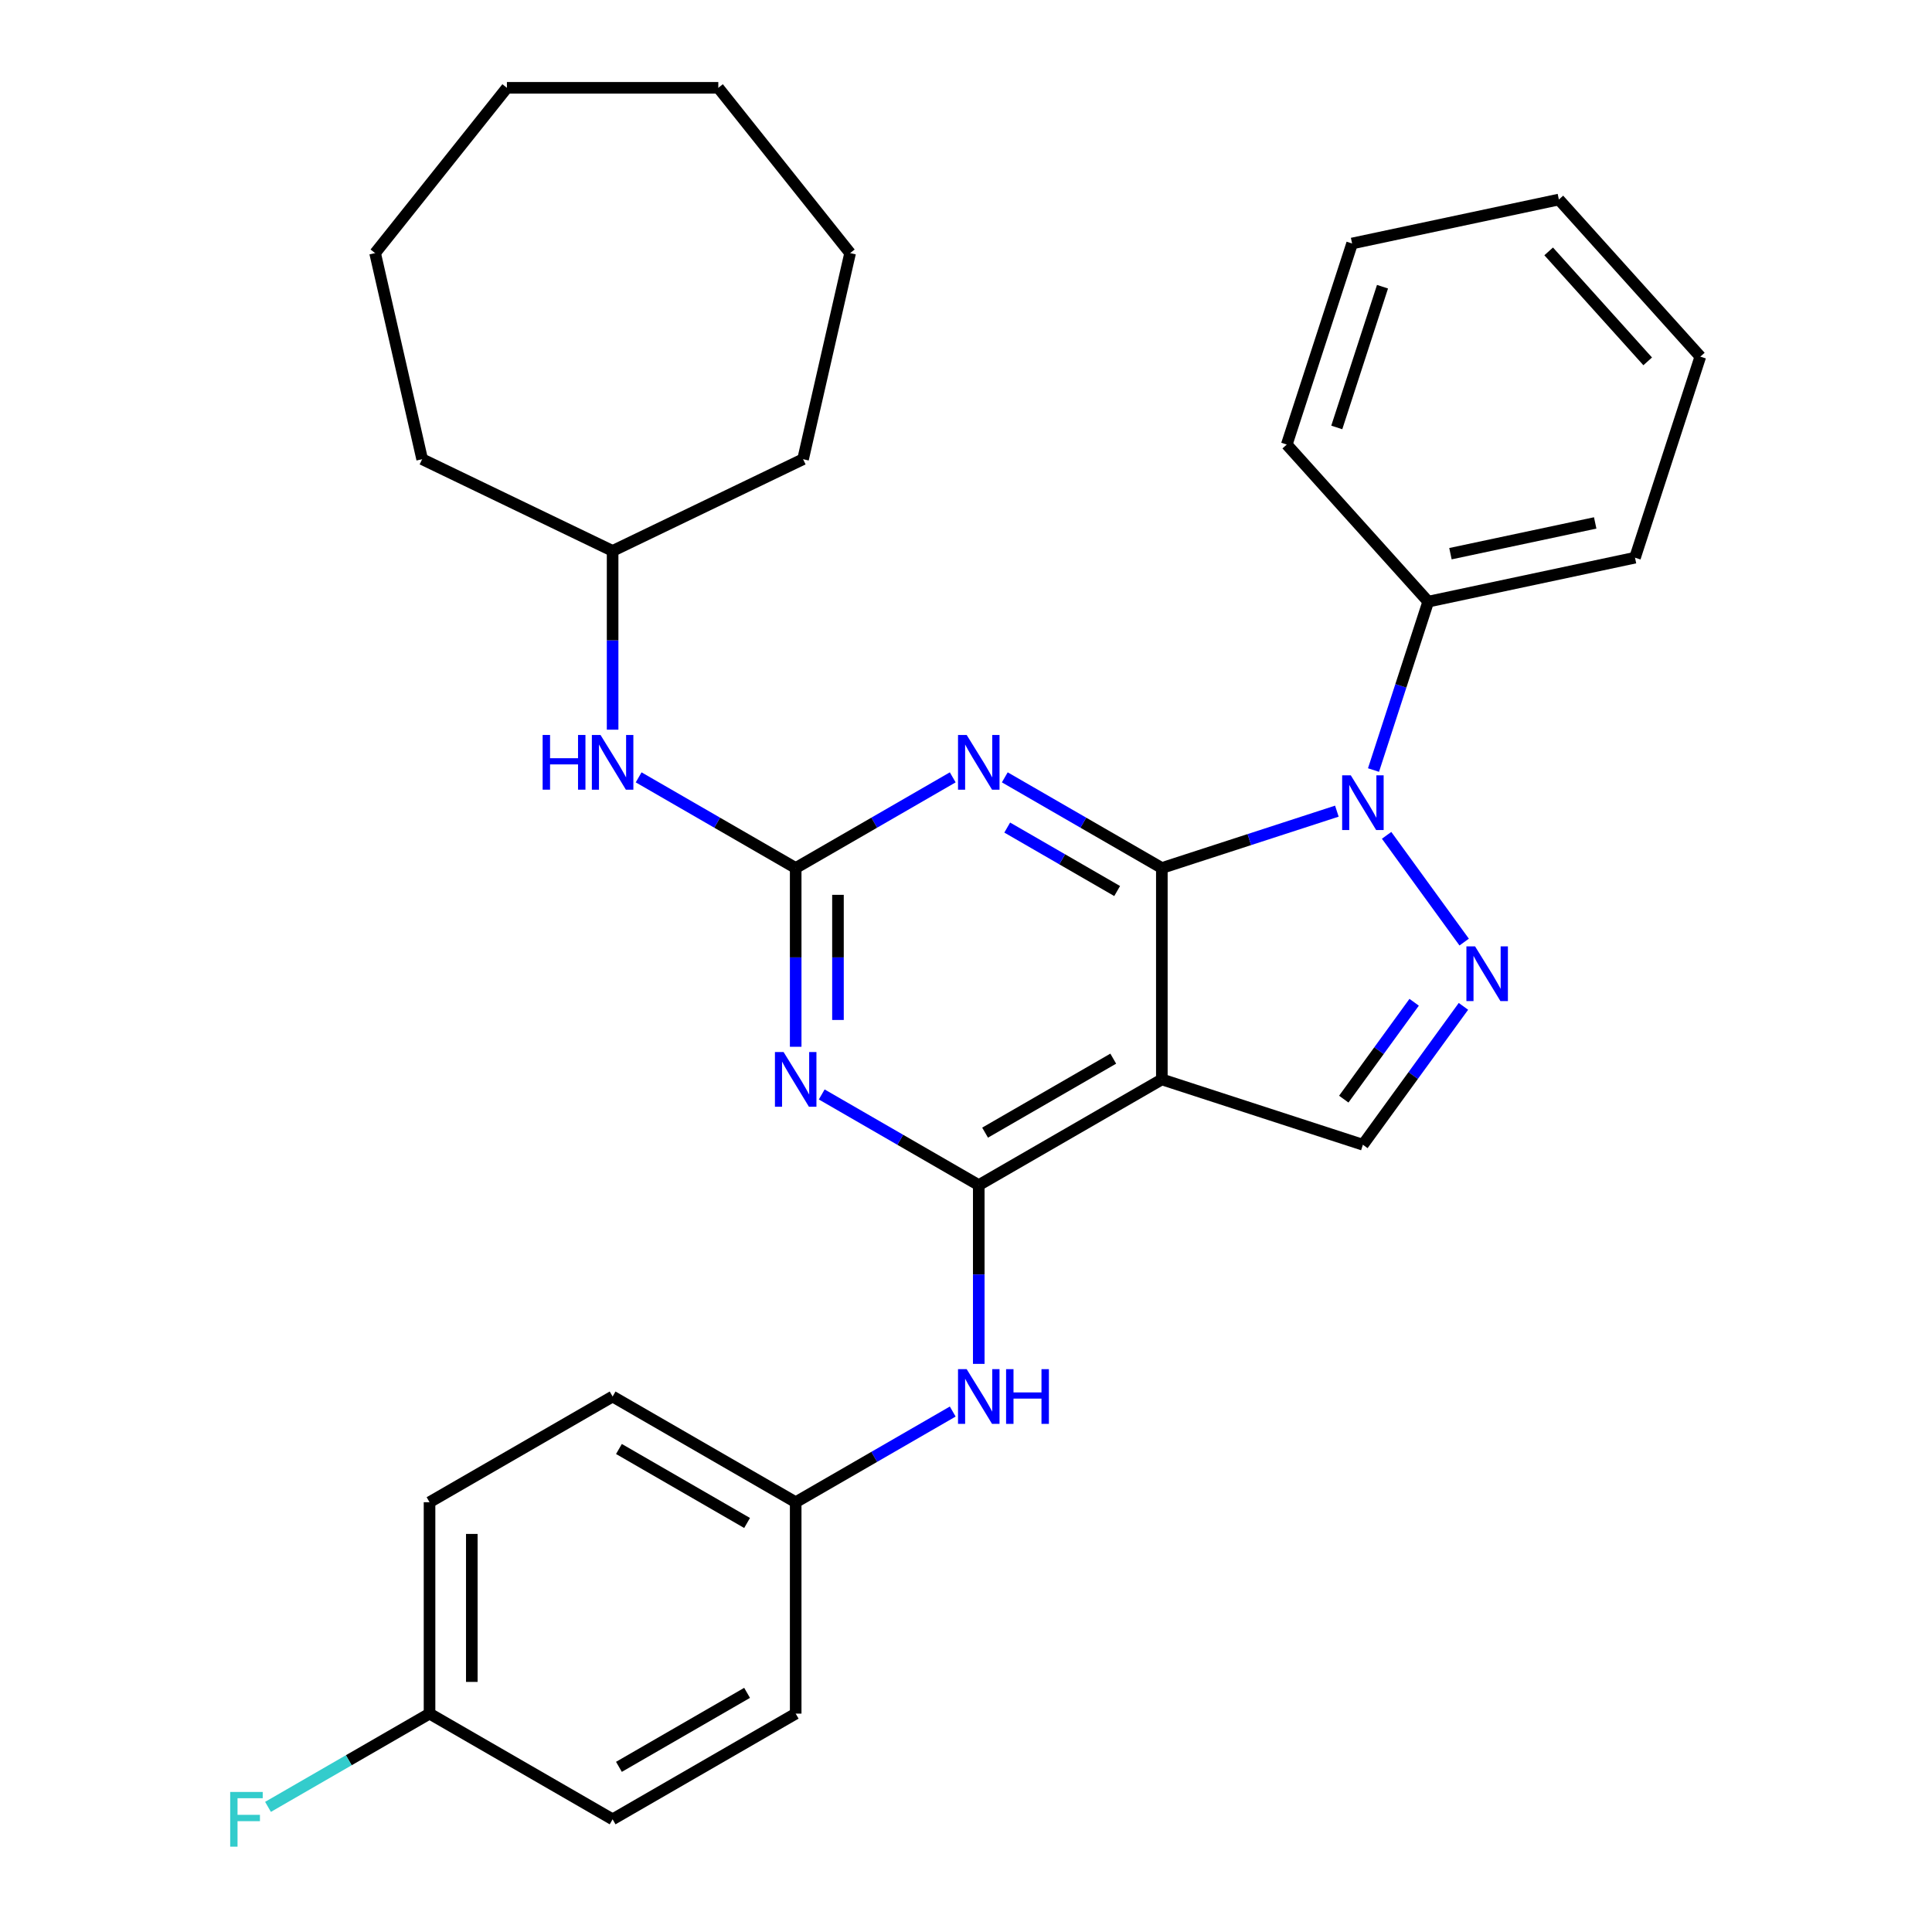 <?xml version='1.0' encoding='iso-8859-1'?>
<svg version='1.1' baseProfile='full'
              xmlns='http://www.w3.org/2000/svg'
                      xmlns:rdkit='http://www.rdkit.org/xml'
                      xmlns:xlink='http://www.w3.org/1999/xlink'
                  xml:space='preserve'
width='1000px' height='1000px' viewBox='0 0 1000 1000'>
<!-- END OF HEADER -->
<rect style='opacity:1.0;fill:#FFFFFF;stroke:none' width='1000' height='1000' x='0' y='0'> </rect>
<path class='bond-0' d='M 601.368,449.285 L 646.663,434.568' style='fill:none;fill-rule:evenodd;stroke:#000000;stroke-width:6px;stroke-linecap:butt;stroke-linejoin:miter;stroke-opacity:1' />
<path class='bond-0' d='M 646.663,434.568 L 691.958,419.851' style='fill:none;fill-rule:evenodd;stroke:#0000FF;stroke-width:6px;stroke-linecap:butt;stroke-linejoin:miter;stroke-opacity:1' />
<path class='bond-1' d='M 601.368,449.285 L 601.368,558.705' style='fill:none;fill-rule:evenodd;stroke:#000000;stroke-width:6px;stroke-linecap:butt;stroke-linejoin:miter;stroke-opacity:1' />
<path class='bond-2' d='M 601.368,449.285 L 560.726,425.82' style='fill:none;fill-rule:evenodd;stroke:#000000;stroke-width:6px;stroke-linecap:butt;stroke-linejoin:miter;stroke-opacity:1' />
<path class='bond-2' d='M 560.726,425.82 L 520.083,402.355' style='fill:none;fill-rule:evenodd;stroke:#0000FF;stroke-width:6px;stroke-linecap:butt;stroke-linejoin:miter;stroke-opacity:1' />
<path class='bond-2' d='M 578.234,461.198 L 549.784,444.772' style='fill:none;fill-rule:evenodd;stroke:#000000;stroke-width:6px;stroke-linecap:butt;stroke-linejoin:miter;stroke-opacity:1' />
<path class='bond-2' d='M 549.784,444.772 L 521.334,428.347' style='fill:none;fill-rule:evenodd;stroke:#0000FF;stroke-width:6px;stroke-linecap:butt;stroke-linejoin:miter;stroke-opacity:1' />
<path class='bond-5' d='M 717.708,432.368 L 757.853,487.622' style='fill:none;fill-rule:evenodd;stroke:#0000FF;stroke-width:6px;stroke-linecap:butt;stroke-linejoin:miter;stroke-opacity:1' />
<path class='bond-10' d='M 710.923,398.577 L 725.084,354.992' style='fill:none;fill-rule:evenodd;stroke:#0000FF;stroke-width:6px;stroke-linecap:butt;stroke-linejoin:miter;stroke-opacity:1' />
<path class='bond-10' d='M 725.084,354.992 L 739.246,311.408' style='fill:none;fill-rule:evenodd;stroke:#000000;stroke-width:6px;stroke-linecap:butt;stroke-linejoin:miter;stroke-opacity:1' />
<path class='bond-3' d='M 601.368,558.705 L 506.608,613.415' style='fill:none;fill-rule:evenodd;stroke:#000000;stroke-width:6px;stroke-linecap:butt;stroke-linejoin:miter;stroke-opacity:1' />
<path class='bond-3' d='M 576.212,547.959 L 509.88,586.256' style='fill:none;fill-rule:evenodd;stroke:#000000;stroke-width:6px;stroke-linecap:butt;stroke-linejoin:miter;stroke-opacity:1' />
<path class='bond-7' d='M 601.368,558.705 L 705.433,592.518' style='fill:none;fill-rule:evenodd;stroke:#000000;stroke-width:6px;stroke-linecap:butt;stroke-linejoin:miter;stroke-opacity:1' />
<path class='bond-6' d='M 493.132,402.355 L 452.49,425.82' style='fill:none;fill-rule:evenodd;stroke:#0000FF;stroke-width:6px;stroke-linecap:butt;stroke-linejoin:miter;stroke-opacity:1' />
<path class='bond-6' d='M 452.49,425.82 L 411.847,449.285' style='fill:none;fill-rule:evenodd;stroke:#000000;stroke-width:6px;stroke-linecap:butt;stroke-linejoin:miter;stroke-opacity:1' />
<path class='bond-8' d='M 506.608,613.415 L 506.608,659.677' style='fill:none;fill-rule:evenodd;stroke:#000000;stroke-width:6px;stroke-linecap:butt;stroke-linejoin:miter;stroke-opacity:1' />
<path class='bond-8' d='M 506.608,659.677 L 506.608,705.94' style='fill:none;fill-rule:evenodd;stroke:#0000FF;stroke-width:6px;stroke-linecap:butt;stroke-linejoin:miter;stroke-opacity:1' />
<path class='bond-31' d='M 506.608,613.415 L 465.965,589.95' style='fill:none;fill-rule:evenodd;stroke:#000000;stroke-width:6px;stroke-linecap:butt;stroke-linejoin:miter;stroke-opacity:1' />
<path class='bond-31' d='M 465.965,589.95 L 425.323,566.485' style='fill:none;fill-rule:evenodd;stroke:#0000FF;stroke-width:6px;stroke-linecap:butt;stroke-linejoin:miter;stroke-opacity:1' />
<path class='bond-4' d='M 411.847,541.81 L 411.847,495.547' style='fill:none;fill-rule:evenodd;stroke:#0000FF;stroke-width:6px;stroke-linecap:butt;stroke-linejoin:miter;stroke-opacity:1' />
<path class='bond-4' d='M 411.847,495.547 L 411.847,449.285' style='fill:none;fill-rule:evenodd;stroke:#000000;stroke-width:6px;stroke-linecap:butt;stroke-linejoin:miter;stroke-opacity:1' />
<path class='bond-4' d='M 433.731,527.931 L 433.731,495.547' style='fill:none;fill-rule:evenodd;stroke:#0000FF;stroke-width:6px;stroke-linecap:butt;stroke-linejoin:miter;stroke-opacity:1' />
<path class='bond-4' d='M 433.731,495.547 L 433.731,463.164' style='fill:none;fill-rule:evenodd;stroke:#000000;stroke-width:6px;stroke-linecap:butt;stroke-linejoin:miter;stroke-opacity:1' />
<path class='bond-30' d='M 757.473,520.891 L 731.453,556.704' style='fill:none;fill-rule:evenodd;stroke:#0000FF;stroke-width:6px;stroke-linecap:butt;stroke-linejoin:miter;stroke-opacity:1' />
<path class='bond-30' d='M 731.453,556.704 L 705.433,592.518' style='fill:none;fill-rule:evenodd;stroke:#000000;stroke-width:6px;stroke-linecap:butt;stroke-linejoin:miter;stroke-opacity:1' />
<path class='bond-30' d='M 731.963,518.771 L 713.749,543.841' style='fill:none;fill-rule:evenodd;stroke:#0000FF;stroke-width:6px;stroke-linecap:butt;stroke-linejoin:miter;stroke-opacity:1' />
<path class='bond-30' d='M 713.749,543.841 L 695.535,568.911' style='fill:none;fill-rule:evenodd;stroke:#000000;stroke-width:6px;stroke-linecap:butt;stroke-linejoin:miter;stroke-opacity:1' />
<path class='bond-9' d='M 411.847,449.285 L 371.205,425.82' style='fill:none;fill-rule:evenodd;stroke:#000000;stroke-width:6px;stroke-linecap:butt;stroke-linejoin:miter;stroke-opacity:1' />
<path class='bond-9' d='M 371.205,425.82 L 330.562,402.355' style='fill:none;fill-rule:evenodd;stroke:#0000FF;stroke-width:6px;stroke-linecap:butt;stroke-linejoin:miter;stroke-opacity:1' />
<path class='bond-11' d='M 493.132,730.615 L 452.49,754.08' style='fill:none;fill-rule:evenodd;stroke:#0000FF;stroke-width:6px;stroke-linecap:butt;stroke-linejoin:miter;stroke-opacity:1' />
<path class='bond-11' d='M 452.49,754.08 L 411.847,777.545' style='fill:none;fill-rule:evenodd;stroke:#000000;stroke-width:6px;stroke-linecap:butt;stroke-linejoin:miter;stroke-opacity:1' />
<path class='bond-14' d='M 317.087,377.679 L 317.087,331.417' style='fill:none;fill-rule:evenodd;stroke:#0000FF;stroke-width:6px;stroke-linecap:butt;stroke-linejoin:miter;stroke-opacity:1' />
<path class='bond-14' d='M 317.087,331.417 L 317.087,285.155' style='fill:none;fill-rule:evenodd;stroke:#000000;stroke-width:6px;stroke-linecap:butt;stroke-linejoin:miter;stroke-opacity:1' />
<path class='bond-19' d='M 739.246,311.408 L 846.275,288.658' style='fill:none;fill-rule:evenodd;stroke:#000000;stroke-width:6px;stroke-linecap:butt;stroke-linejoin:miter;stroke-opacity:1' />
<path class='bond-19' d='M 750.75,286.589 L 825.67,270.665' style='fill:none;fill-rule:evenodd;stroke:#000000;stroke-width:6px;stroke-linecap:butt;stroke-linejoin:miter;stroke-opacity:1' />
<path class='bond-20' d='M 739.246,311.408 L 666.029,230.093' style='fill:none;fill-rule:evenodd;stroke:#000000;stroke-width:6px;stroke-linecap:butt;stroke-linejoin:miter;stroke-opacity:1' />
<path class='bond-15' d='M 411.847,777.545 L 411.847,886.965' style='fill:none;fill-rule:evenodd;stroke:#000000;stroke-width:6px;stroke-linecap:butt;stroke-linejoin:miter;stroke-opacity:1' />
<path class='bond-16' d='M 411.847,777.545 L 317.087,722.835' style='fill:none;fill-rule:evenodd;stroke:#000000;stroke-width:6px;stroke-linecap:butt;stroke-linejoin:miter;stroke-opacity:1' />
<path class='bond-16' d='M 386.691,788.291 L 320.359,749.994' style='fill:none;fill-rule:evenodd;stroke:#000000;stroke-width:6px;stroke-linecap:butt;stroke-linejoin:miter;stroke-opacity:1' />
<path class='bond-12' d='M 222.326,886.965 L 222.326,777.545' style='fill:none;fill-rule:evenodd;stroke:#000000;stroke-width:6px;stroke-linecap:butt;stroke-linejoin:miter;stroke-opacity:1' />
<path class='bond-12' d='M 244.21,870.552 L 244.21,793.958' style='fill:none;fill-rule:evenodd;stroke:#000000;stroke-width:6px;stroke-linecap:butt;stroke-linejoin:miter;stroke-opacity:1' />
<path class='bond-13' d='M 222.326,886.965 L 180.524,911.1' style='fill:none;fill-rule:evenodd;stroke:#000000;stroke-width:6px;stroke-linecap:butt;stroke-linejoin:miter;stroke-opacity:1' />
<path class='bond-13' d='M 180.524,911.1 L 138.721,935.235' style='fill:none;fill-rule:evenodd;stroke:#33CCCC;stroke-width:6px;stroke-linecap:butt;stroke-linejoin:miter;stroke-opacity:1' />
<path class='bond-33' d='M 222.326,886.965 L 317.087,941.675' style='fill:none;fill-rule:evenodd;stroke:#000000;stroke-width:6px;stroke-linecap:butt;stroke-linejoin:miter;stroke-opacity:1' />
<path class='bond-21' d='M 317.087,285.155 L 218.503,237.679' style='fill:none;fill-rule:evenodd;stroke:#000000;stroke-width:6px;stroke-linecap:butt;stroke-linejoin:miter;stroke-opacity:1' />
<path class='bond-22' d='M 317.087,285.155 L 415.671,237.679' style='fill:none;fill-rule:evenodd;stroke:#000000;stroke-width:6px;stroke-linecap:butt;stroke-linejoin:miter;stroke-opacity:1' />
<path class='bond-18' d='M 411.847,886.965 L 317.087,941.675' style='fill:none;fill-rule:evenodd;stroke:#000000;stroke-width:6px;stroke-linecap:butt;stroke-linejoin:miter;stroke-opacity:1' />
<path class='bond-18' d='M 386.691,876.22 L 320.359,914.517' style='fill:none;fill-rule:evenodd;stroke:#000000;stroke-width:6px;stroke-linecap:butt;stroke-linejoin:miter;stroke-opacity:1' />
<path class='bond-17' d='M 317.087,722.835 L 222.326,777.545' style='fill:none;fill-rule:evenodd;stroke:#000000;stroke-width:6px;stroke-linecap:butt;stroke-linejoin:miter;stroke-opacity:1' />
<path class='bond-24' d='M 846.275,288.658 L 880.087,184.593' style='fill:none;fill-rule:evenodd;stroke:#000000;stroke-width:6px;stroke-linecap:butt;stroke-linejoin:miter;stroke-opacity:1' />
<path class='bond-23' d='M 666.029,230.093 L 699.842,126.028' style='fill:none;fill-rule:evenodd;stroke:#000000;stroke-width:6px;stroke-linecap:butt;stroke-linejoin:miter;stroke-opacity:1' />
<path class='bond-23' d='M 691.914,221.246 L 715.583,148.4' style='fill:none;fill-rule:evenodd;stroke:#000000;stroke-width:6px;stroke-linecap:butt;stroke-linejoin:miter;stroke-opacity:1' />
<path class='bond-26' d='M 218.503,237.679 L 194.154,131.003' style='fill:none;fill-rule:evenodd;stroke:#000000;stroke-width:6px;stroke-linecap:butt;stroke-linejoin:miter;stroke-opacity:1' />
<path class='bond-25' d='M 415.671,237.679 L 440.019,131.003' style='fill:none;fill-rule:evenodd;stroke:#000000;stroke-width:6px;stroke-linecap:butt;stroke-linejoin:miter;stroke-opacity:1' />
<path class='bond-28' d='M 699.842,126.028 L 806.871,103.278' style='fill:none;fill-rule:evenodd;stroke:#000000;stroke-width:6px;stroke-linecap:butt;stroke-linejoin:miter;stroke-opacity:1' />
<path class='bond-32' d='M 880.087,184.593 L 806.871,103.278' style='fill:none;fill-rule:evenodd;stroke:#000000;stroke-width:6px;stroke-linecap:butt;stroke-linejoin:miter;stroke-opacity:1' />
<path class='bond-32' d='M 852.842,187.039 L 801.591,130.119' style='fill:none;fill-rule:evenodd;stroke:#000000;stroke-width:6px;stroke-linecap:butt;stroke-linejoin:miter;stroke-opacity:1' />
<path class='bond-27' d='M 440.019,131.003 L 371.797,45.455' style='fill:none;fill-rule:evenodd;stroke:#000000;stroke-width:6px;stroke-linecap:butt;stroke-linejoin:miter;stroke-opacity:1' />
<path class='bond-29' d='M 194.154,131.003 L 262.377,45.455' style='fill:none;fill-rule:evenodd;stroke:#000000;stroke-width:6px;stroke-linecap:butt;stroke-linejoin:miter;stroke-opacity:1' />
<path class='bond-34' d='M 371.797,45.455 L 262.377,45.455' style='fill:none;fill-rule:evenodd;stroke:#000000;stroke-width:6px;stroke-linecap:butt;stroke-linejoin:miter;stroke-opacity:1' />
<path  class='atom-1' d='M 699.173 401.312
L 708.453 416.312
Q 709.373 417.792, 710.853 420.472
Q 712.333 423.152, 712.413 423.312
L 712.413 401.312
L 716.173 401.312
L 716.173 429.632
L 712.293 429.632
L 702.333 413.232
Q 701.173 411.312, 699.933 409.112
Q 698.733 406.912, 698.373 406.232
L 698.373 429.632
L 694.693 429.632
L 694.693 401.312
L 699.173 401.312
' fill='#0000FF'/>
<path  class='atom-3' d='M 500.348 380.415
L 509.628 395.415
Q 510.548 396.895, 512.028 399.575
Q 513.508 402.255, 513.588 402.415
L 513.588 380.415
L 517.348 380.415
L 517.348 408.735
L 513.468 408.735
L 503.508 392.335
Q 502.348 390.415, 501.108 388.215
Q 499.908 386.015, 499.548 385.335
L 499.548 408.735
L 495.868 408.735
L 495.868 380.415
L 500.348 380.415
' fill='#0000FF'/>
<path  class='atom-5' d='M 405.587 544.545
L 414.867 559.545
Q 415.787 561.025, 417.267 563.705
Q 418.747 566.385, 418.827 566.545
L 418.827 544.545
L 422.587 544.545
L 422.587 572.865
L 418.707 572.865
L 408.747 556.465
Q 407.587 554.545, 406.347 552.345
Q 405.147 550.145, 404.787 549.465
L 404.787 572.865
L 401.107 572.865
L 401.107 544.545
L 405.587 544.545
' fill='#0000FF'/>
<path  class='atom-6' d='M 763.489 489.835
L 772.769 504.835
Q 773.689 506.315, 775.169 508.995
Q 776.649 511.675, 776.729 511.835
L 776.729 489.835
L 780.489 489.835
L 780.489 518.155
L 776.609 518.155
L 766.649 501.755
Q 765.489 499.835, 764.249 497.635
Q 763.049 495.435, 762.689 494.755
L 762.689 518.155
L 759.009 518.155
L 759.009 489.835
L 763.489 489.835
' fill='#0000FF'/>
<path  class='atom-9' d='M 500.348 708.675
L 509.628 723.675
Q 510.548 725.155, 512.028 727.835
Q 513.508 730.515, 513.588 730.675
L 513.588 708.675
L 517.348 708.675
L 517.348 736.995
L 513.468 736.995
L 503.508 720.595
Q 502.348 718.675, 501.108 716.475
Q 499.908 714.275, 499.548 713.595
L 499.548 736.995
L 495.868 736.995
L 495.868 708.675
L 500.348 708.675
' fill='#0000FF'/>
<path  class='atom-9' d='M 520.748 708.675
L 524.588 708.675
L 524.588 720.715
L 539.068 720.715
L 539.068 708.675
L 542.908 708.675
L 542.908 736.995
L 539.068 736.995
L 539.068 723.915
L 524.588 723.915
L 524.588 736.995
L 520.748 736.995
L 520.748 708.675
' fill='#0000FF'/>
<path  class='atom-10' d='M 280.867 380.415
L 284.707 380.415
L 284.707 392.455
L 299.187 392.455
L 299.187 380.415
L 303.027 380.415
L 303.027 408.735
L 299.187 408.735
L 299.187 395.655
L 284.707 395.655
L 284.707 408.735
L 280.867 408.735
L 280.867 380.415
' fill='#0000FF'/>
<path  class='atom-10' d='M 310.827 380.415
L 320.107 395.415
Q 321.027 396.895, 322.507 399.575
Q 323.987 402.255, 324.067 402.415
L 324.067 380.415
L 327.827 380.415
L 327.827 408.735
L 323.947 408.735
L 313.987 392.335
Q 312.827 390.415, 311.587 388.215
Q 310.387 386.015, 310.027 385.335
L 310.027 408.735
L 306.347 408.735
L 306.347 380.415
L 310.827 380.415
' fill='#0000FF'/>
<path  class='atom-14' d='M 119.146 927.515
L 135.986 927.515
L 135.986 930.755
L 122.946 930.755
L 122.946 939.355
L 134.546 939.355
L 134.546 942.635
L 122.946 942.635
L 122.946 955.835
L 119.146 955.835
L 119.146 927.515
' fill='#33CCCC'/>
</svg>

